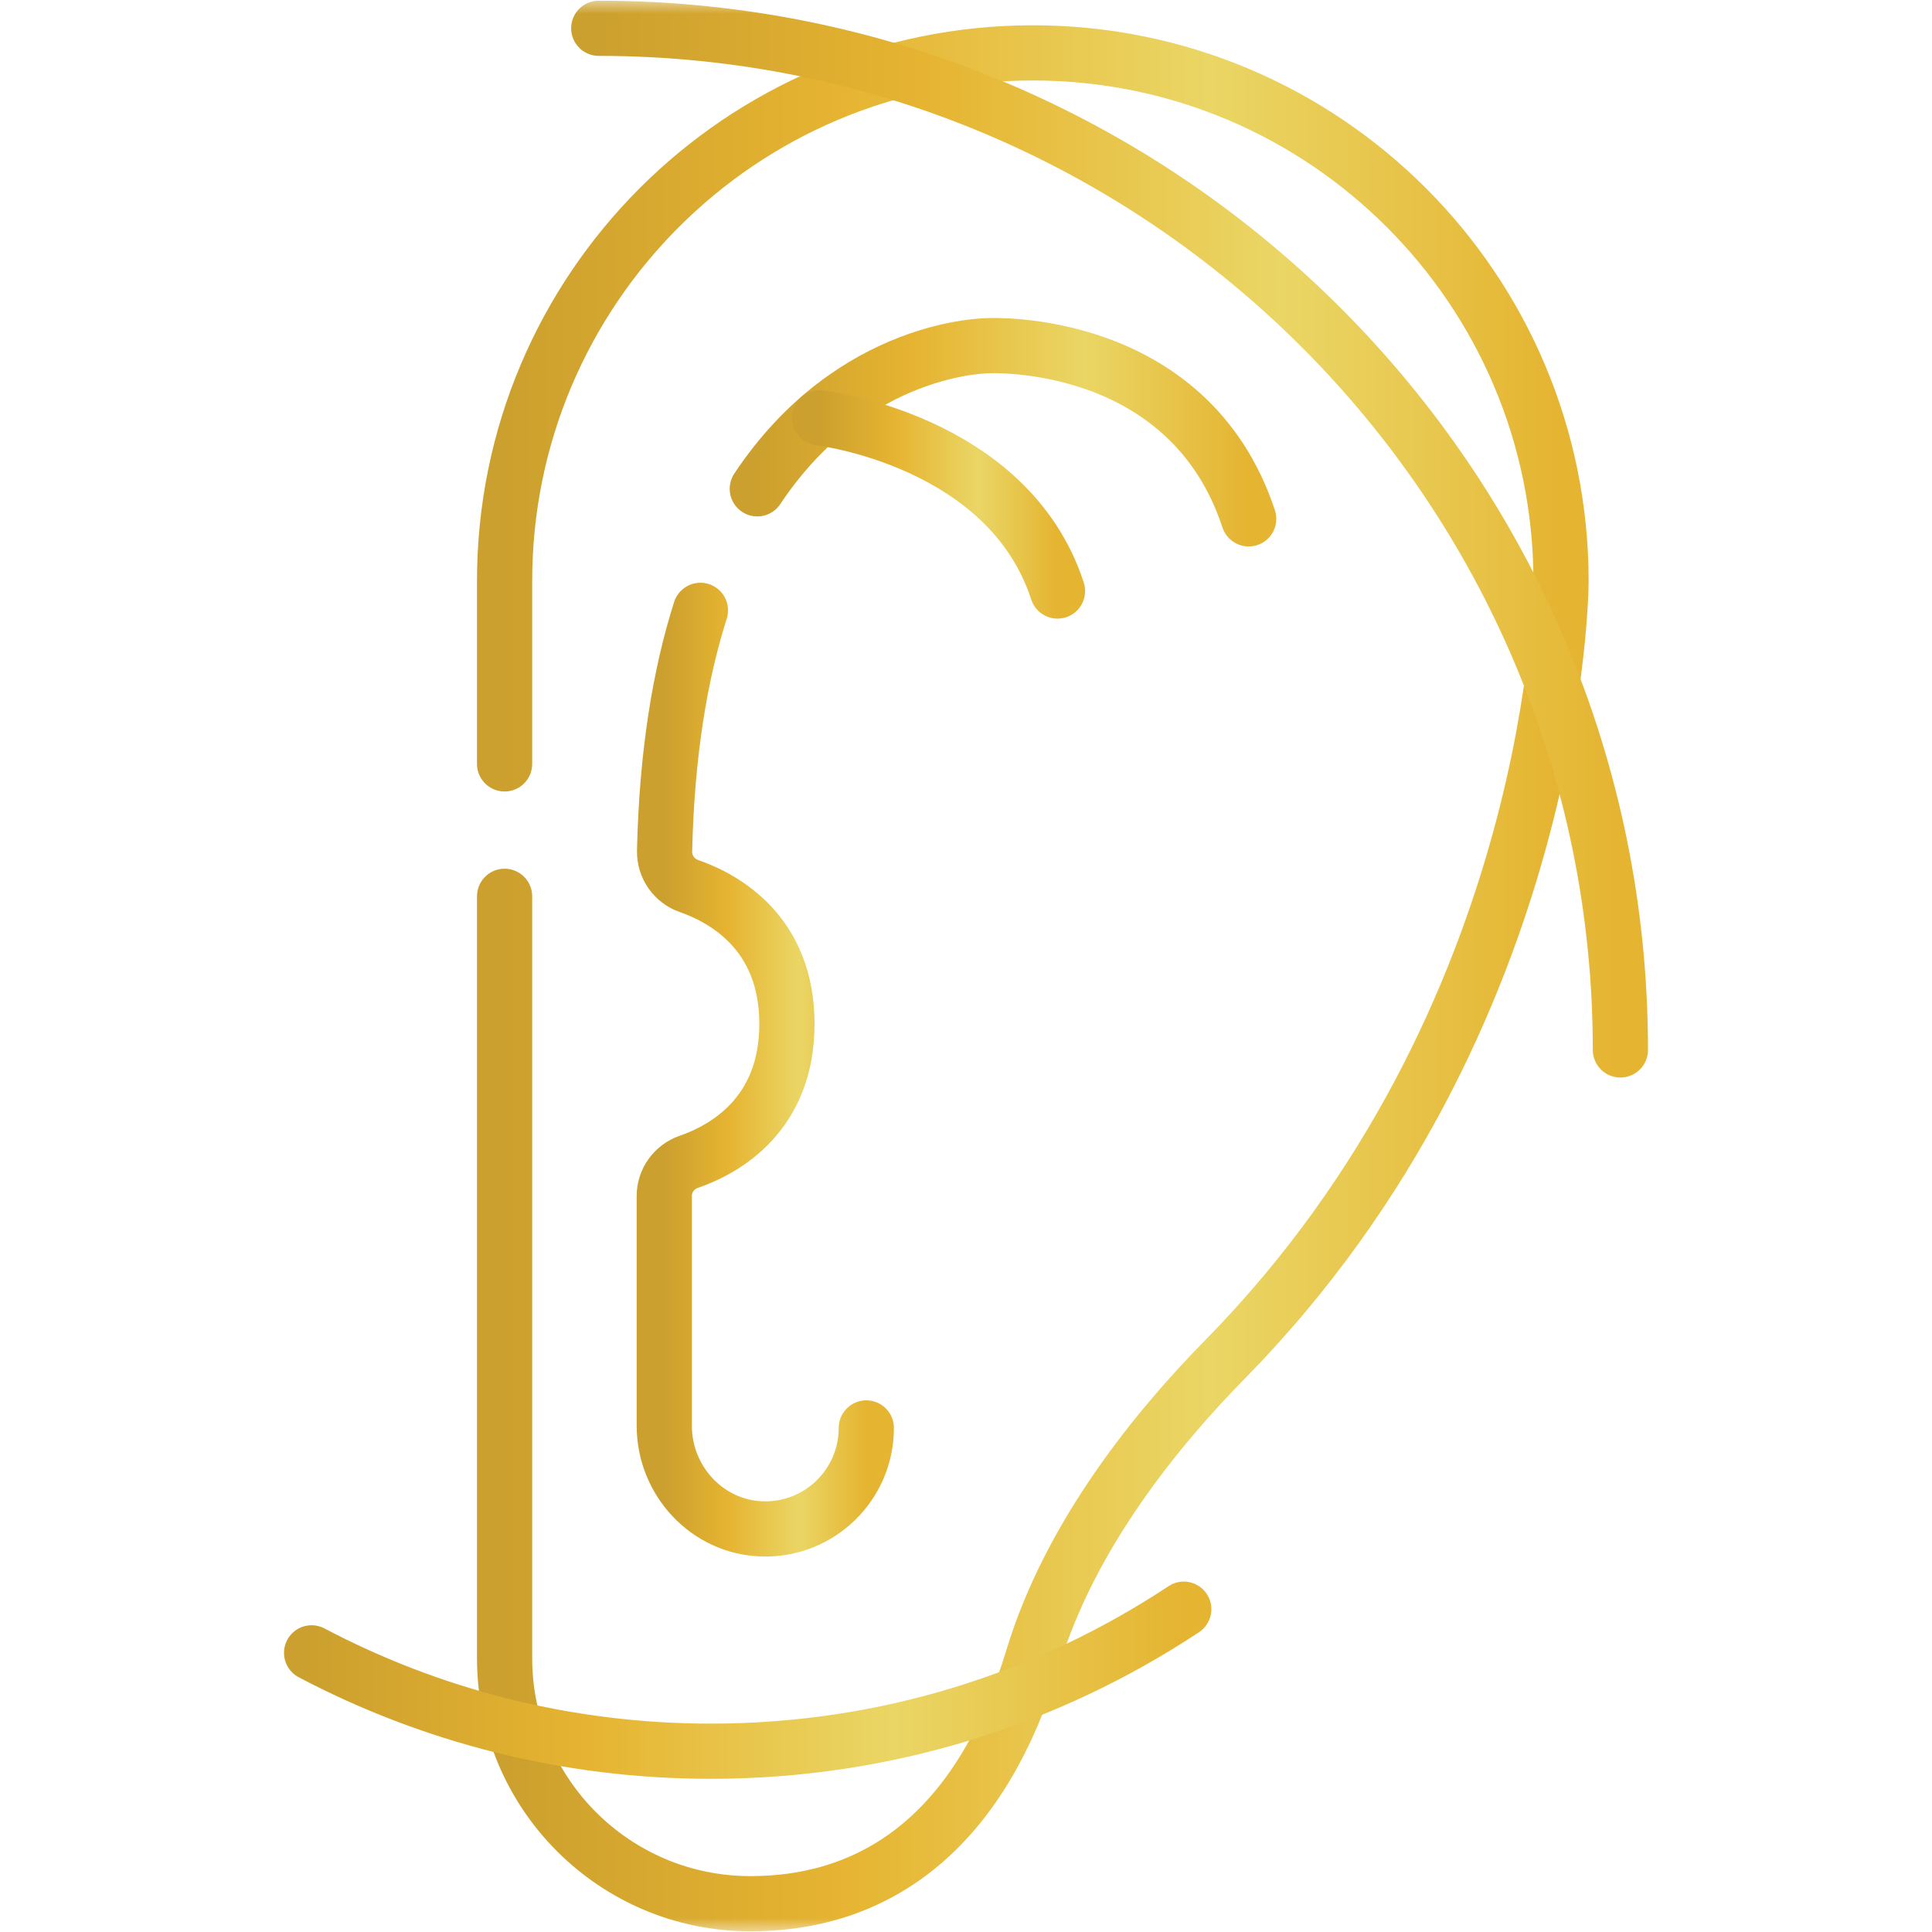 <svg xmlns="http://www.w3.org/2000/svg" width="70" height="70" viewBox="0 0 70 70" fill="none"><mask id="mask0_456_1082" style="mask-type:luminance" maskUnits="userSpaceOnUse" x="0" y="0" width="70" height="70"><path d="M0 7.62939e-06H70V70H0V7.62939e-06Z" fill="white"></path></mask><g mask="url(#mask0_456_1082)"><path d="M18.282 32.475V60.073C18.282 64.989 22.267 68.975 27.184 68.975C32.1 68.975 35.64 65.958 37.421 60.073C38.79 55.547 42.002 51.677 44.394 49.243C56.559 36.855 56.559 21.054 56.559 21.054C56.559 10.484 47.99 1.916 37.421 1.916C26.851 1.916 18.282 10.484 18.282 21.054V27.677" stroke="url(#paint0_linear_456_1082)" stroke-width="2" stroke-miterlimit="10" stroke-linecap="round" stroke-linejoin="round"></path><path d="M27.438 17.711C30.914 12.485 35.831 12.525 35.831 12.525C35.831 12.525 43.053 12.166 45.242 18.799" stroke="url(#paint1_linear_456_1082)" stroke-width="2" stroke-miterlimit="10" stroke-linecap="round" stroke-linejoin="round"></path><path d="M31.388 51.737C31.388 53.793 29.693 55.452 27.625 55.395C25.632 55.341 24.068 53.655 24.068 51.661V43.333C24.068 42.774 24.424 42.279 24.953 42.096C26.25 41.648 28.512 40.394 28.512 37.098C28.512 33.813 26.263 32.556 24.965 32.104C24.425 31.916 24.067 31.406 24.079 30.835C24.159 27.284 24.645 24.421 25.378 22.114" stroke="url(#paint2_linear_456_1082)" stroke-width="2" stroke-miterlimit="10" stroke-linecap="round" stroke-linejoin="round"></path><path d="M29.689 15.14C29.689 15.14 36.529 15.924 38.315 21.414" stroke="url(#paint3_linear_456_1082)" stroke-width="2" stroke-miterlimit="10" stroke-linecap="round" stroke-linejoin="round"></path><path d="M42.89 58.304C37.978 61.556 32.087 63.45 25.755 63.45C20.532 63.45 15.61 62.162 11.29 59.886" stroke="url(#paint4_linear_456_1082)" stroke-width="2" stroke-miterlimit="10" stroke-linecap="round" stroke-linejoin="round" stroke-dasharray="5 0"></path><path d="M21.694 1.025C42.138 1.025 58.71 17.598 58.71 38.041" stroke="url(#paint5_linear_456_1082)" stroke-width="2" stroke-miterlimit="10" stroke-linecap="round" stroke-linejoin="round" stroke-dasharray="5 0"></path></g><defs><linearGradient id="paint0_linear_456_1082" x1="18.282" y1="35.189" x2="56.559" y2="35.189" gradientUnits="userSpaceOnUse"><stop stop-color="#CCA02E"></stop><stop offset="0.318" stop-color="#E6B431"></stop><stop offset="0.667" stop-color="#EAD665"></stop><stop offset="1" stop-color="#E5B431"></stop></linearGradient><linearGradient id="paint1_linear_456_1082" x1="27.438" y1="15.637" x2="45.242" y2="15.637" gradientUnits="userSpaceOnUse"><stop stop-color="#CCA02E"></stop><stop offset="0.318" stop-color="#E6B431"></stop><stop offset="0.667" stop-color="#EAD665"></stop><stop offset="1" stop-color="#E5B431"></stop></linearGradient><linearGradient id="paint2_linear_456_1082" x1="24.068" y1="38.628" x2="31.388" y2="38.628" gradientUnits="userSpaceOnUse"><stop stop-color="#CCA02E"></stop><stop offset="0.318" stop-color="#E6B431"></stop><stop offset="0.667" stop-color="#EAD665"></stop><stop offset="1" stop-color="#E5B431"></stop></linearGradient><linearGradient id="paint3_linear_456_1082" x1="29.689" y1="18.253" x2="38.315" y2="18.253" gradientUnits="userSpaceOnUse"><stop stop-color="#CCA02E"></stop><stop offset="0.318" stop-color="#E6B431"></stop><stop offset="0.667" stop-color="#EAD665"></stop><stop offset="1" stop-color="#E5B431"></stop></linearGradient><linearGradient id="paint4_linear_456_1082" x1="11.29" y1="60.858" x2="42.89" y2="60.858" gradientUnits="userSpaceOnUse"><stop stop-color="#CCA02E"></stop><stop offset="0.318" stop-color="#E6B431"></stop><stop offset="0.667" stop-color="#EAD665"></stop><stop offset="1" stop-color="#E5B431"></stop></linearGradient><linearGradient id="paint5_linear_456_1082" x1="21.694" y1="19.392" x2="58.71" y2="19.392" gradientUnits="userSpaceOnUse"><stop stop-color="#CCA02E"></stop><stop offset="0.318" stop-color="#E6B431"></stop><stop offset="0.667" stop-color="#EAD665"></stop><stop offset="1" stop-color="#E5B431"></stop></linearGradient></defs></svg>